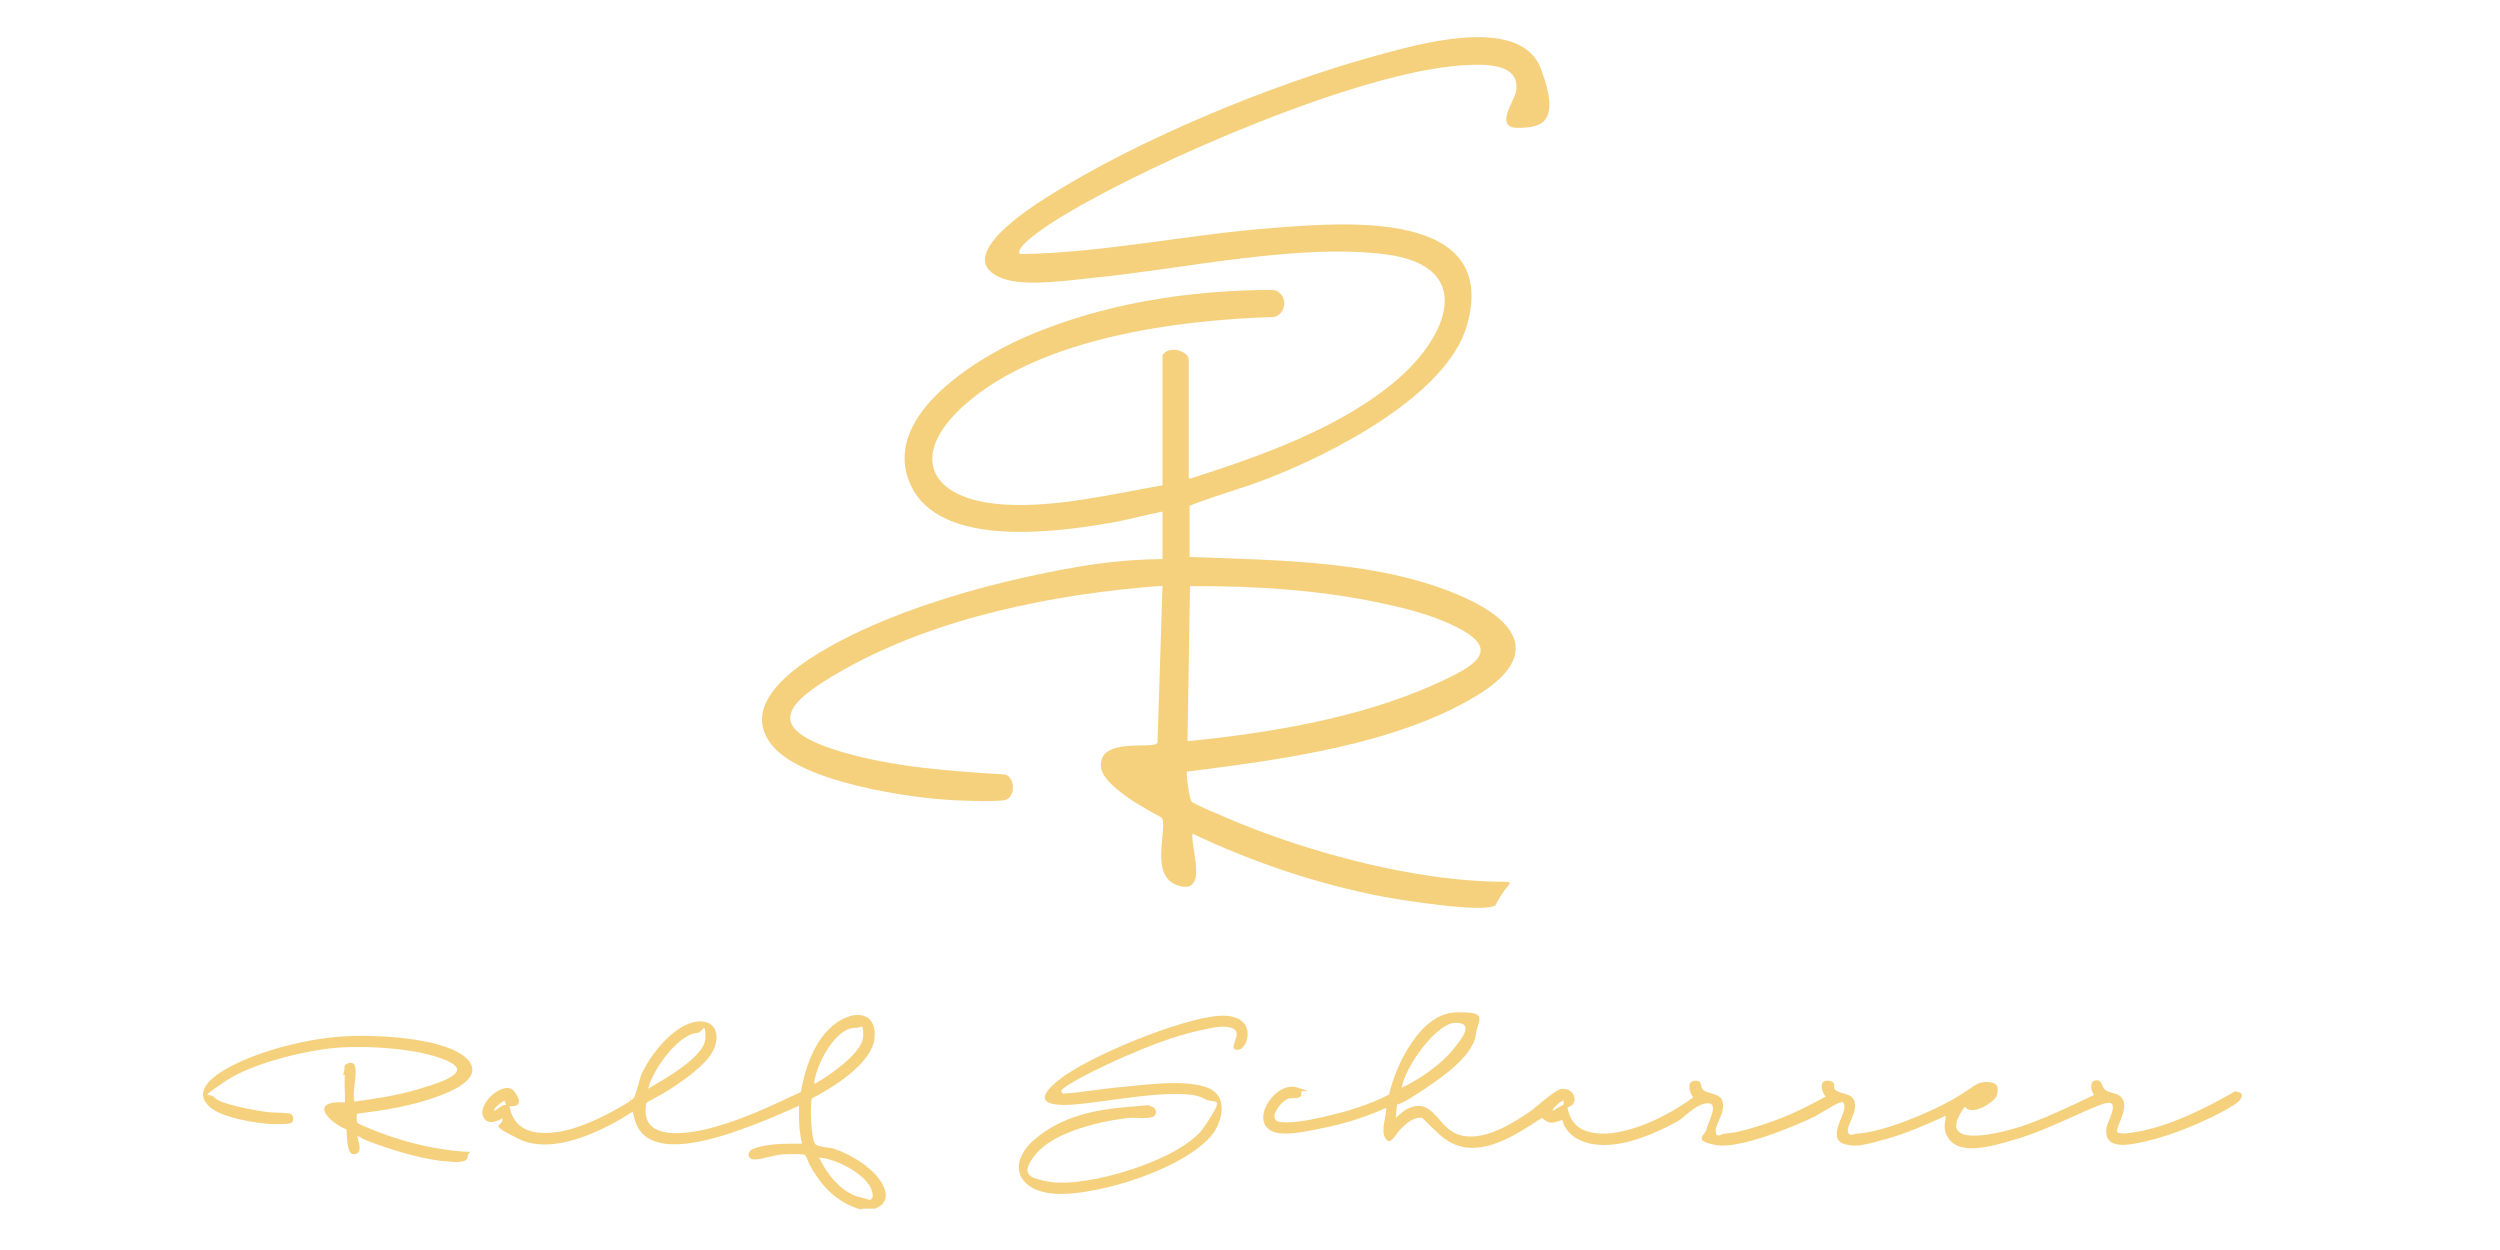 <?xml version="1.0" encoding="UTF-8"?>
<svg id="Ebene_1" data-name="Ebene 1" xmlns="http://www.w3.org/2000/svg" viewBox="0 0 600 300">
  <defs>
    <style>
      .cls-1 {
        fill: #f5d17d;
      }
    </style>
  </defs>
  <g>
    <path class="cls-1" d="M206.58,290.28c-4.5-1.3-8-4.1-10.6-8s-1.7-3.5-2.8-5.1c-.5-.3-4.5-.2-5.4-.1-2.1.1-4.9,1.2-6.7,1.2s-1.9-2-.2-2.6c3.4-1.3,8-1.2,11.6-1.2-.7-3-.8-6-.7-9.1-3.7,1.6-7.4,3.3-11.2,4.7-7,2.6-25.5,9.6-28.3-1.6s.2-1.3-.4-1.7c-6.9,4.5-19.1,10.6-27.3,6.6s-3.6-2.8-4-5c-1.3.8-3.4,1.6-4.4,0-2.2-3.3,5-9.4,7.2-6.5s1,3.8-1.1,3.6c.6,3.4,2.5,5.5,5.9,6.2,5.6,1,12.1-1.5,17-4,1.2-.6,6.1-3.2,6.8-4s1.5-4.8,2-5.9c2.1-4.6,7.2-11.1,12.3-12.4s7,2.7,4.8,6.9c-1.6,3.2-6.6,6.7-9.6,8.7s-6.1,3.4-6.3,3.7-.3,2-.2,2.7c.7,6.5,11.1,4.5,15.4,3.4,7.5-1.9,14.8-5.4,21.8-8.7,1.1-5.8,3.3-12.7,8.3-16.4s10.1-2.5,9.4,3.6-10.4,12-15,14.3c-.6,1.6-.2,10.4.9,11.1s3.4.7,4.3,1c3.7,1.2,8.3,3.9,10.7,7s2.7,6.1-.8,7.4h-3.1l-.3.2ZM195.38,260.08c.2.2,3.9-2.3,4.4-2.7,2.5-1.8,7.4-5.6,7.4-8.9s-.5-1.7-1.6-1.8c-5.1-.4-9.8,9.1-10.2,13.4h0ZM155.58,261.28c3.5-2.1,13.6-7.6,13.7-12.1s-.7-1.4-1.8-1.3c-4.7.2-11,9.1-11.9,13.4h0ZM121.48,265.18l-.4-1c-.4,0-2.9,2-2.5,2.4,1.1-.3,1.7-1.5,2.9-1.4ZM209.48,287.38c.1-3.1-3-5.5-5.4-6.9s-4.9-2.4-7.5-2.7c1.8,3.9,5.2,8.3,9.6,9.5s2.2.6,3.3,0v.1Z"/>
    <path class="cls-1" d="M335.28,264.98l-.3,3.3c1-.8,1.9-1.8,3.1-2.3,5.4-2.4,6.8,3.5,10.6,5.7,5.7,3.3,13.7-1.6,18.5-4.9,1.7-1.2,6-5.2,7.5-5.4,3.2-.5,4.6,3.6,1.5,4.4.5,2.6,1.7,4.6,4.3,5.6,4.2,1.5,9.1.3,13.1-1.1s9-4.1,12.8-6.9c-.9-1.1-1.7-3.9.4-4s1,1.5,2.1,2.3,3.7.8,4.4,2.3c1.1,2.8-1.6,5.6-1.5,7.5s1.4.6,2.1.6c3.4-.2,7.9-1.7,11.1-2.8,4.6-1.6,9-3.8,13.2-6.1-1.1-1.1-1.7-4.1.6-3.8s.9,1.5,1.7,2.2c1.4,1.2,4.3.6,4.7,3.2.4,2.3-1.9,5.3-1.7,6.7s1.3.7,2.1.6c6.2-.3,17.2-4.9,22.7-8s5.9-4.5,8.7-4.4,2.6,1.5,2.3,3.1-6.1,5.3-7.7,2.8c-7.8,10.6,8.4,6.4,13.4,4.8s12-4.9,17.6-7.6c-.8-.9-1.2-3.3.4-3.5s1.4,1.6,2.3,2.3c.9.7,2.2.7,3.1,1.2,3.7,2.1-1,7.9-.2,9,1.3.5,3.1.1,4.5-.1,8.1-1.4,16.7-5.7,23.8-9.8l1.3.4c1.2,1.5-2.1,3.2-3.1,3.8-5.4,3.1-13.4,6.4-19.5,7.8-3.6.8-10.5,2.6-9.6-3.3.3-1.7,3.8-7.3-1-5.6s-13,6.1-20.3,8.3-14.9,4.3-17.2-1.1c-.7-1.8-.2-2.7-.1-4.4-4.8,2.2-9.6,4.3-14.7,5.7s-7.1,1.9-9.6,1.1c-4.2-1.3,0-6.8,0-8.8s-1-1.1-1.5-1-4.6,2.6-5.5,3.1c-5.3,2.6-18.6,8.1-24.1,6.9s-2.3-2.2-2-3.8,3.1-6.2.3-6.2-6.1,3.8-7.2,4.3c-6.4,3.5-16.2,7.8-23.4,4.6-1.9-.8-4-2.8-4.3-4.9-2.1.7-3.1,1.2-4.9-.5-7.2,4.7-16.8,11.2-24.6,4s-2.9-3.8-4.2-4c-2-.3-4,1.5-5.3,2.9s-2.3,3.9-3.5,2,.4-5.7.2-7.3c-4.4,2-9.2,3.6-14,4.6s-10.3,2.3-13.2,1.1c-5.8-2.5.6-12.2,5.8-10.6s.9.5,1,1c.4,2.2-1.8,1.3-3.1,1.7-1.9.7-5.2,5.2-1.9,5.6,3.2.4,7.5-.6,10.7-1.3,5.3-1.2,10.6-2.8,15.4-5.3,1.6-7.1,7.5-19.4,15.9-19.7s5.3,1.8,4.9,5.4c-.6,5.3-9.5,11.2-13.7,13.9s-3.3,2-5,2.8l-.2-.1ZM336.38,261.08c4.2-2,9.2-5.4,12.2-9s5-6.7.6-6.6-11.9,10.4-12.8,15.6h0ZM375.28,264.18c-.3-.3-3,2-2.6,2.4l2.6-1.5v-.9Z"/>
    <path class="cls-1" d="M277.08,267.78c-.9.9-4.5.4-5.8.5-6.6.6-18.2,3.3-22.6,8.6s-1.1,5.9,2.9,6.7c9,1.7,32.2-5.2,37.5-13.2s2.5-5.2-.1-6.7c-5.4-3.2-25.5,1.3-32.7,1.5s-6.7-2.3-2.4-5.8c7-5.8,29.9-15.1,38.9-15.6,3.5-.2,7.1,1,6.6,5.2-.2,1.4-1.3,3.4-2.9,2.9s1.8-3.9-.5-5-5.9,0-7.9.4c-5.8,1.2-12.7,3.9-18.2,6.3s-14.9,7-15.2,8.3l.4.6c4.7-.3,9.4-1.2,14.2-1.6s18.2-2.5,22.4,1.3c2.5,2.3,1.5,6.6-.1,9.2-5.7,8.8-28.6,15.9-38.6,15.1-8.5-.6-11.5-7-4.8-12.9s15.3-7.3,22.3-7.9,4.7-.5,5.9-.1,1.3,1.6.7,2.2h0Z"/>
    <path class="cls-1" d="M82.38,258.08c0-.6.4-1.4.3-2.1.3-1,2.1-1.2,2.4-.4.9,2-.7,6.5,0,8.8,5.2-.7,10.4-1.5,15.4-3s8-2.6,9-4-1.4-2.4-2.4-2.9c-6.6-2.9-19.3-3.6-26.5-3s-20.3,3.7-26.8,8.2-3.4,2.3-2.2,3.8,9.9,3.1,12.5,3.4,5.5,0,6,.7.3,1.3,0,1.8-4,.4-4.9.4c-3.8-.2-11.8-1.5-14.7-4-5.3-4.5,2.8-8.9,6.4-10.6,7.5-3.6,18.1-6.1,26.4-6.5s25.1.6,29.3,6c3.3,4.4-4.8,7.5-7.9,8.6-6.1,2.2-12.5,3.2-18.9,4-.3.2-.2,1.9,0,2.2s4.6,2.1,5.3,2.3c5.7,2.2,11.8,3.7,17.9,4.4s3.3-.6,3.2,1.7c-.3,1.3-3.3,1-4.4.9-5.4-.3-12.1-2.3-17.2-4.1s-3.6-1.7-4.4-1.9-.4,0-.3.3c.1,1.1,1.1,3.1-.3,3.8-2.5,1.2-2.3-4.4-2.4-5.8-4.6-1.9-9.1-7-.4-6.5.1-2.1-.2-4.5,0-6.6l-.4.1Z"/>
  </g>
  <path class="cls-1" d="M285.6,114.88c16.9-5.4,36.6-12.3,50.1-24.1,11.8-10.3,18.5-26.8-2.9-29.7-20.9-2.8-49,3.5-70.4,5.6-5.9.6-16.6,2.2-21.9.1-12.4-4.8,6.8-17,11.3-19.8,21.6-13.6,53.1-26.6,77.7-33.4,10.1-2.8,35.3-10.3,40.3,2.9,5,13.2,0,14.2-5.6,14.2s-.8-6.5-.4-8.5c1.5-7.3-8.1-6.8-12.8-6.5-24.6,1.5-74.2,23-95.7,36-1.4.8-12.3,7.5-10.5,9.3,20.4-.3,40.6-4.8,61-6.3,16.9-1.3,54.1-4.5,46.3,23.3-4.8,17.1-33.2,31.3-48.7,37.2-5.9,2.2-12.1,3.9-17.9,6.2v12.3c21.2.8,46.4.8,66.1,9.8,14.2,6.5,17.1,14.9,2.6,23.6-19.4,11.7-47.1,15.3-69.3,18.1-.3.3.5,6.5,1.1,7.2s7.1,3.3,8.6,4c16.4,7,37,12.8,54.7,14.6s13.5-1.8,9.6,6.3c-3,1.9-22-1.2-26.6-2-15.8-3-31.6-8.3-46.1-15.2-.5,3.3,3.9,14.6-3.3,12.5s-2.7-13.1-4-16.3c-3.9-2.1-14.6-7.8-14.7-12.5-.2-7,12.6-3.8,13.6-5.5l1.2-37.7c-25.6,1.9-54.2,7.5-76.8,20.3-13.9,7.9-19.3,13.9-.1,19.6,12.6,3.7,26.2,4.6,39.2,5.4,2.4.9,2.4,5.4,0,6.1-1.7.5-9.6.2-11.9.1-11-.5-36.9-4.3-44.1-13.2-10-12.4,13.7-24,22.4-28,11.9-5.4,25.8-9.6,38.6-12.4s21.8-4.2,32.7-4.3v-11.4c-4.2.8-8.3,2-12.5,2.7-13.2,2.3-40.9,6.1-47.9-9-7.5-16.1,14.9-30,27-35.4,18.6-8.2,39.8-11.5,60-11.5,3.4.6,3.5,5.6.2,6.5-23.2.7-55.2,4.9-73.5,20.4-14.4,12.2-10,23.4,8.6,24.6,12.5.8,25.9-2.5,38.1-4.6v-31.2c1.4-2.5,6.3-1.1,6.3,1.1v28.3l.3.2ZM285,177.88c19.4-1.9,41.1-5.5,59-13.5,10.7-4.8,17.8-8.8,2.7-15.2-4.5-1.9-9.8-3.3-14.6-4.3-15.1-3.3-31-4.3-46.5-4.2l-.6,37.2h0Z"/>
</svg>